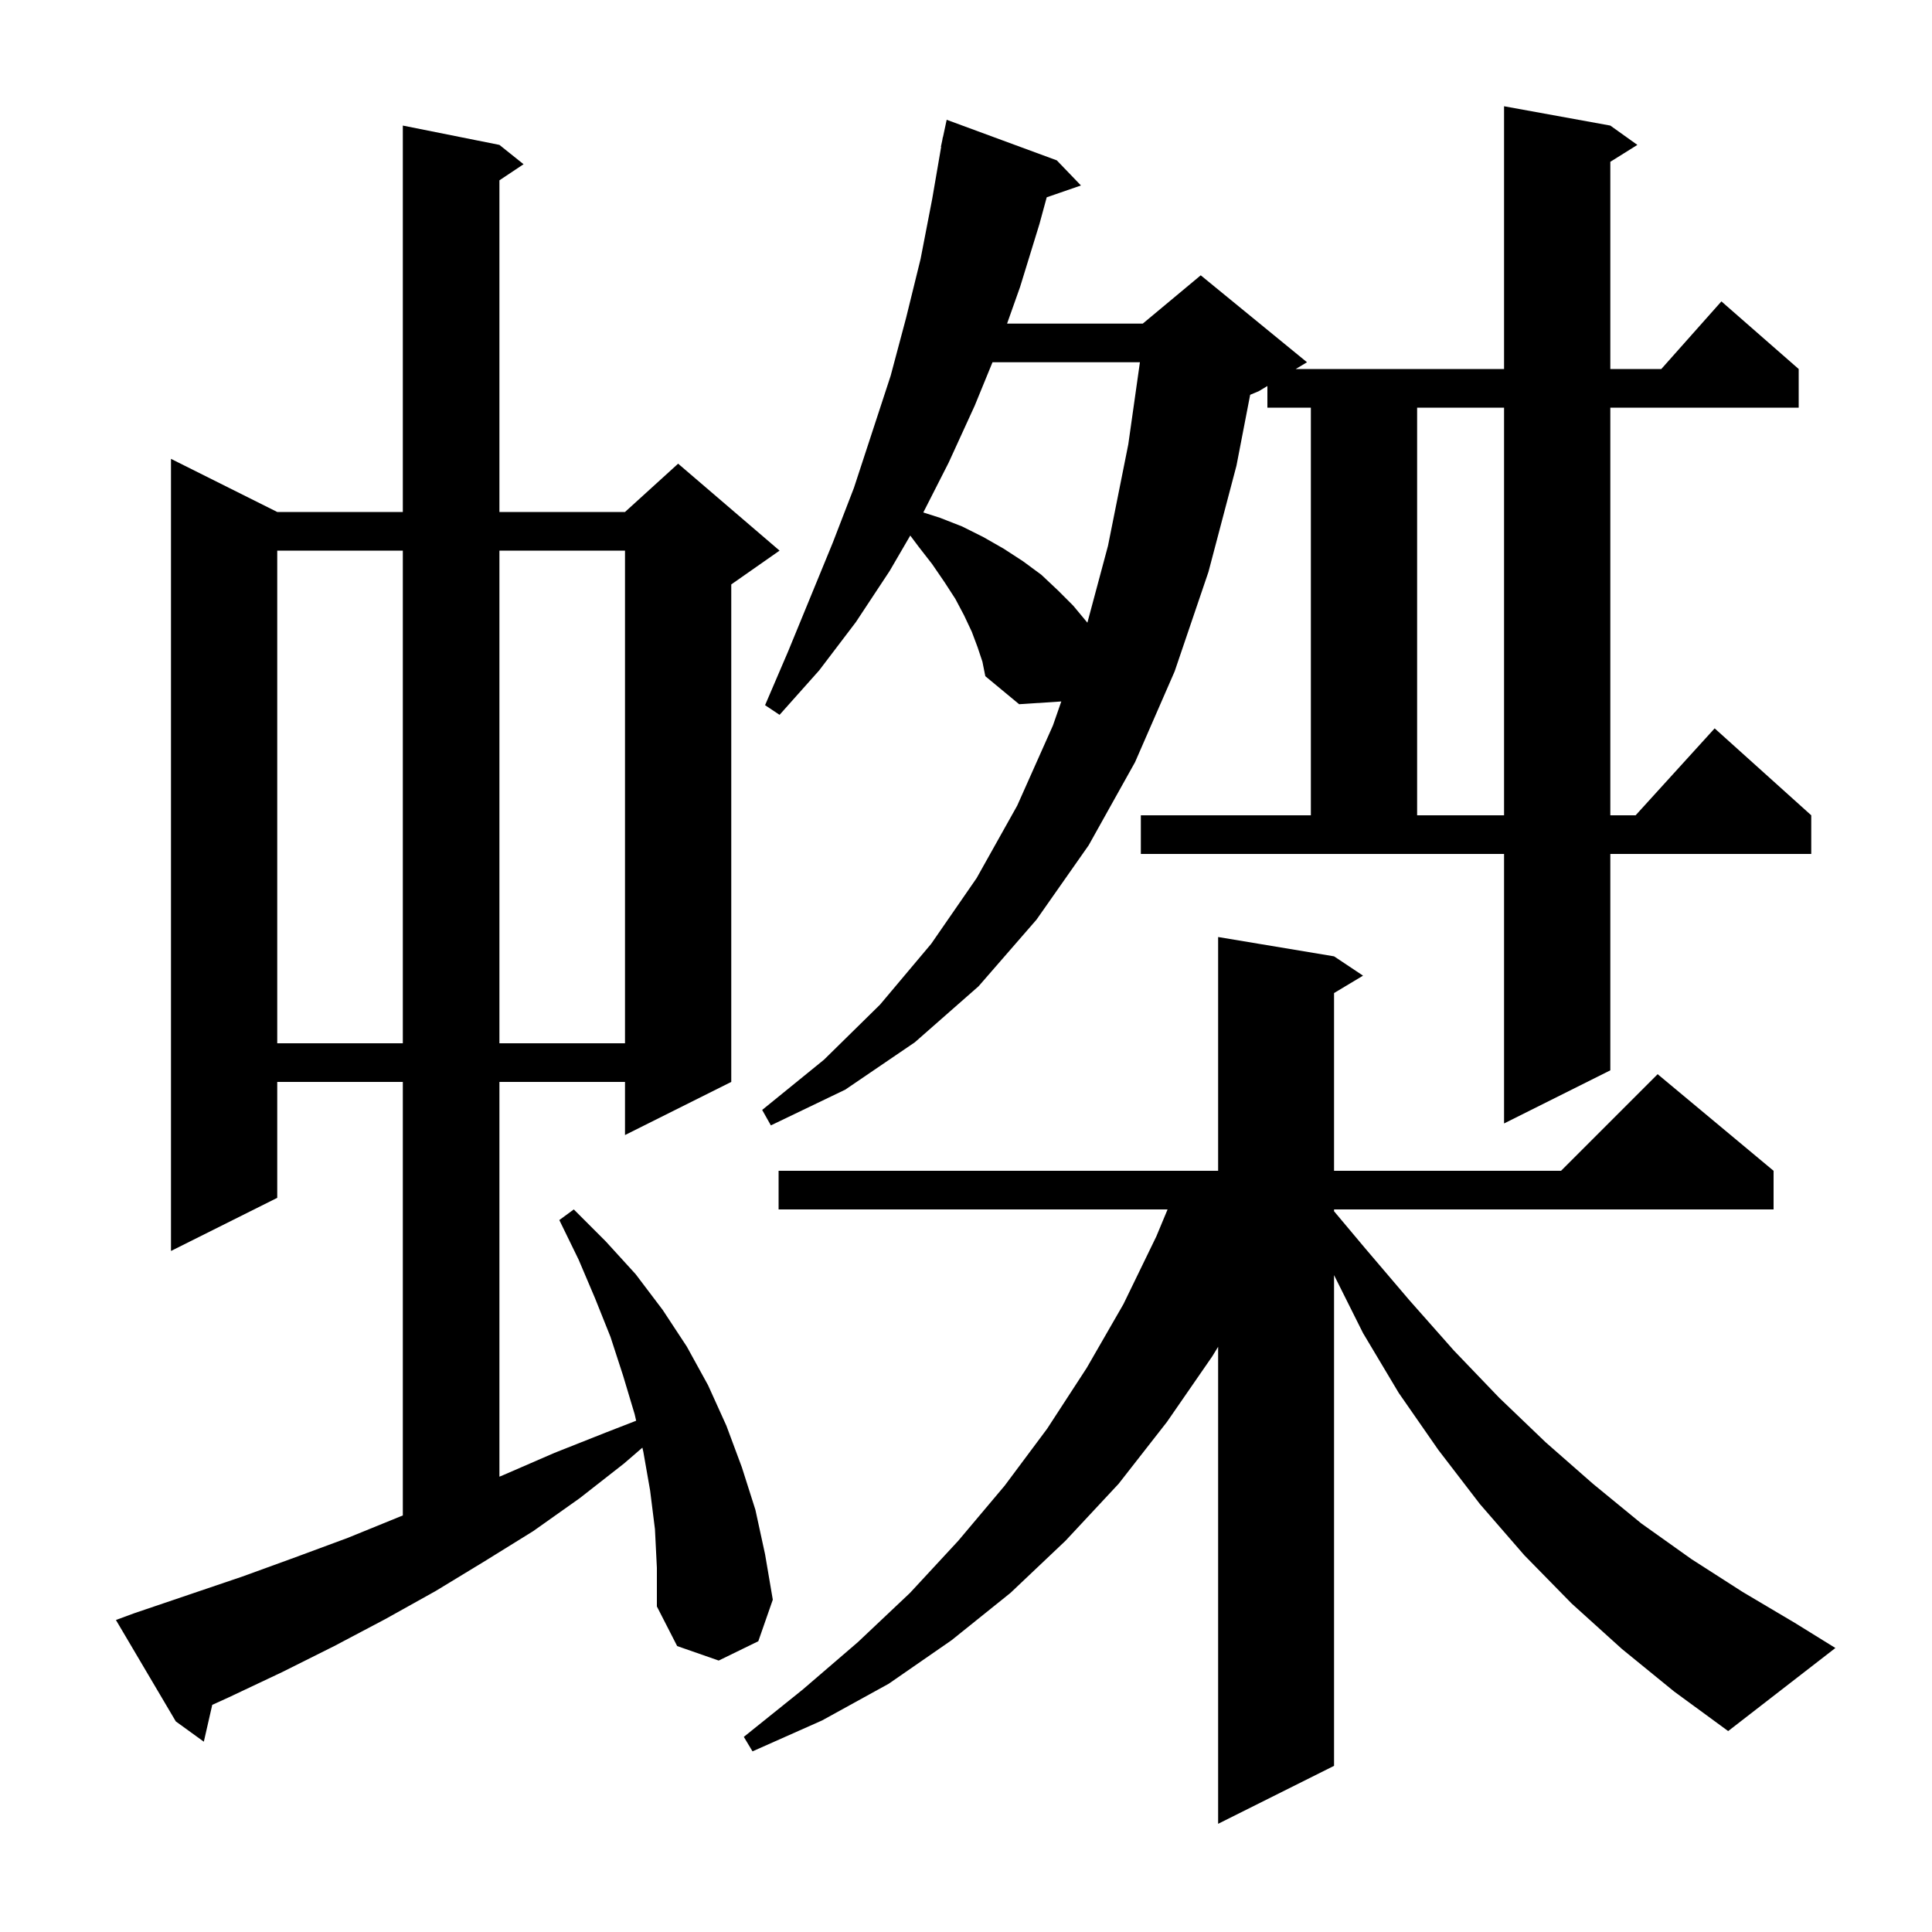 <svg xmlns="http://www.w3.org/2000/svg" xmlns:xlink="http://www.w3.org/1999/xlink" version="1.1" baseProfile="full" viewBox="0 0 200 200" width="200" height="200"><g fill="currentColor"><path d="M 167.9 170.7 L 162.7 166.0 L 157.8 161.0 L 153.2 155.7 L 148.9 150.1 L 144.8 144.2 L 141.1 138.0 L 138.1 132.0 L 138.1 182.8 L 126.1 188.8 L 126.1 139.418 L 125.5 140.4 L 120.8 147.2 L 115.8 153.6 L 110.3 159.5 L 104.6 164.9 L 98.5 169.8 L 92.0 174.3 L 85.1 178.1 L 77.9 181.3 L 77.0 179.8 L 83.1 174.9 L 88.8 170.0 L 94.2 164.9 L 99.2 159.5 L 104.0 153.8 L 108.4 147.9 L 112.5 141.6 L 116.3 135.0 L 119.7 128.0 L 120.867 125.2 L 80.6 125.2 L 80.6 121.2 L 126.1 121.2 L 126.1 97.0 L 138.1 99.0 L 141.1 101.0 L 138.1 102.8 L 138.1 121.2 L 161.6 121.2 L 171.6 111.2 L 183.6 121.2 L 183.6 125.2 L 138.1 125.2 L 138.1 125.387 L 141.3 129.2 L 145.9 134.6 L 150.5 139.8 L 155.2 144.7 L 160.0 149.3 L 164.9 153.6 L 169.9 157.7 L 175.1 161.4 L 180.4 164.8 L 185.8 168.0 L 190.0 170.6 L 178.9 179.2 L 173.3 175.1 Z M 67.8 158.3 L 67.3 154.3 L 66.6 150.3 L 66.499 149.86 L 64.6 151.5 L 60.0 155.1 L 55.2 158.5 L 50.2 161.6 L 45.1 164.7 L 39.9 167.6 L 34.6 170.4 L 29.2 173.1 L 23.7 175.7 L 21.972 176.486 L 21.1 180.3 L 18.2 178.2 L 12.0 167.7 L 13.9 167.0 L 25.1 163.2 L 30.6 161.2 L 36.0 159.2 L 41.4 157.0 L 41.7 156.883 L 41.7 112.0 L 28.7 112.0 L 28.7 124.0 L 17.7 129.5 L 17.7 47.5 L 28.7 53.0 L 41.7 53.0 L 41.7 13.0 L 51.7 15.0 L 54.2 17.0 L 51.7 18.667 L 51.7 53.0 L 64.7 53.0 L 70.2 48.0 L 80.7 57.0 L 75.7 60.5 L 75.7 112.0 L 64.7 117.5 L 64.7 112.0 L 51.7 112.0 L 51.7 152.866 L 52.1 152.7 L 57.4 150.4 L 62.7 148.3 L 65.855 147.073 L 65.7 146.4 L 64.5 142.4 L 63.2 138.4 L 61.6 134.4 L 59.9 130.4 L 57.9 126.3 L 59.4 125.2 L 62.7 128.5 L 65.8 131.9 L 68.6 135.6 L 71.1 139.4 L 73.3 143.4 L 75.2 147.6 L 76.8 151.9 L 78.2 156.3 L 79.2 160.9 L 80.0 165.6 L 78.5 169.9 L 74.4 171.9 L 70.1 170.4 L 68.0 166.3 L 68.0 162.3 Z M 118.1 84.4 L 135.7 84.4 L 135.7 42.2 L 131.2 42.2 L 131.2 39.96 L 130.3 40.5 L 129.417 40.868 L 128.0 48.2 L 125.1 59.2 L 121.6 69.5 L 117.5 78.9 L 112.7 87.5 L 107.3 95.2 L 101.3 102.1 L 94.7 107.9 L 87.5 112.8 L 79.8 116.5 L 78.9 114.9 L 85.3 109.7 L 91.1 104.0 L 96.4 97.7 L 101.1 90.9 L 105.3 83.4 L 109.0 75.1 L 109.865 72.615 L 105.5 72.9 L 102.0 70.0 L 101.7 68.5 L 101.2 67.0 L 100.6 65.4 L 99.8 63.7 L 98.9 62.0 L 97.8 60.3 L 96.5 58.4 L 95.1 56.6 L 94.23 55.44 L 92.1 59.1 L 88.6 64.4 L 84.8 69.4 L 80.7 74.0 L 79.2 73.0 L 81.6 67.4 L 86.2 56.2 L 88.4 50.5 L 92.2 38.9 L 93.8 32.9 L 95.3 26.8 L 96.5 20.6 L 97.428 15.203 L 97.4 15.2 L 97.542 14.537 L 97.6 14.2 L 97.614 14.203 L 98.0 12.4 L 109.4 16.6 L 111.9 19.2 L 108.357 20.424 L 107.6 23.2 L 105.6 29.7 L 104.252 33.5 L 118.3 33.5 L 124.3 28.5 L 135.3 37.5 L 134.133 38.2 L 155.7 38.2 L 155.7 11.0 L 166.7 13.0 L 169.5 15.0 L 166.7 16.75 L 166.7 38.2 L 171.978 38.2 L 178.2 31.2 L 186.2 38.2 L 186.2 42.2 L 166.7 42.2 L 166.7 84.4 L 169.318 84.4 L 177.5 75.4 L 187.5 84.4 L 187.5 88.4 L 166.7 88.4 L 166.7 110.8 L 155.7 116.3 L 155.7 88.4 L 118.1 88.4 Z M 28.7 57.0 L 28.7 108.0 L 41.7 108.0 L 41.7 57.0 Z M 51.7 57.0 L 51.7 108.0 L 64.7 108.0 L 64.7 57.0 Z M 146.7 42.2 L 146.7 84.4 L 155.7 84.4 L 155.7 42.2 Z M 102.744 37.5 L 100.9 42.0 L 98.2 47.9 L 95.58 53.05 L 97.3 53.6 L 99.6 54.5 L 101.8 55.6 L 103.9 56.8 L 105.9 58.1 L 107.8 59.5 L 109.5 61.1 L 111.1 62.7 L 112.566 64.46 L 114.7 56.5 L 116.8 46.0 L 118.004 37.5 Z "/></g></svg>